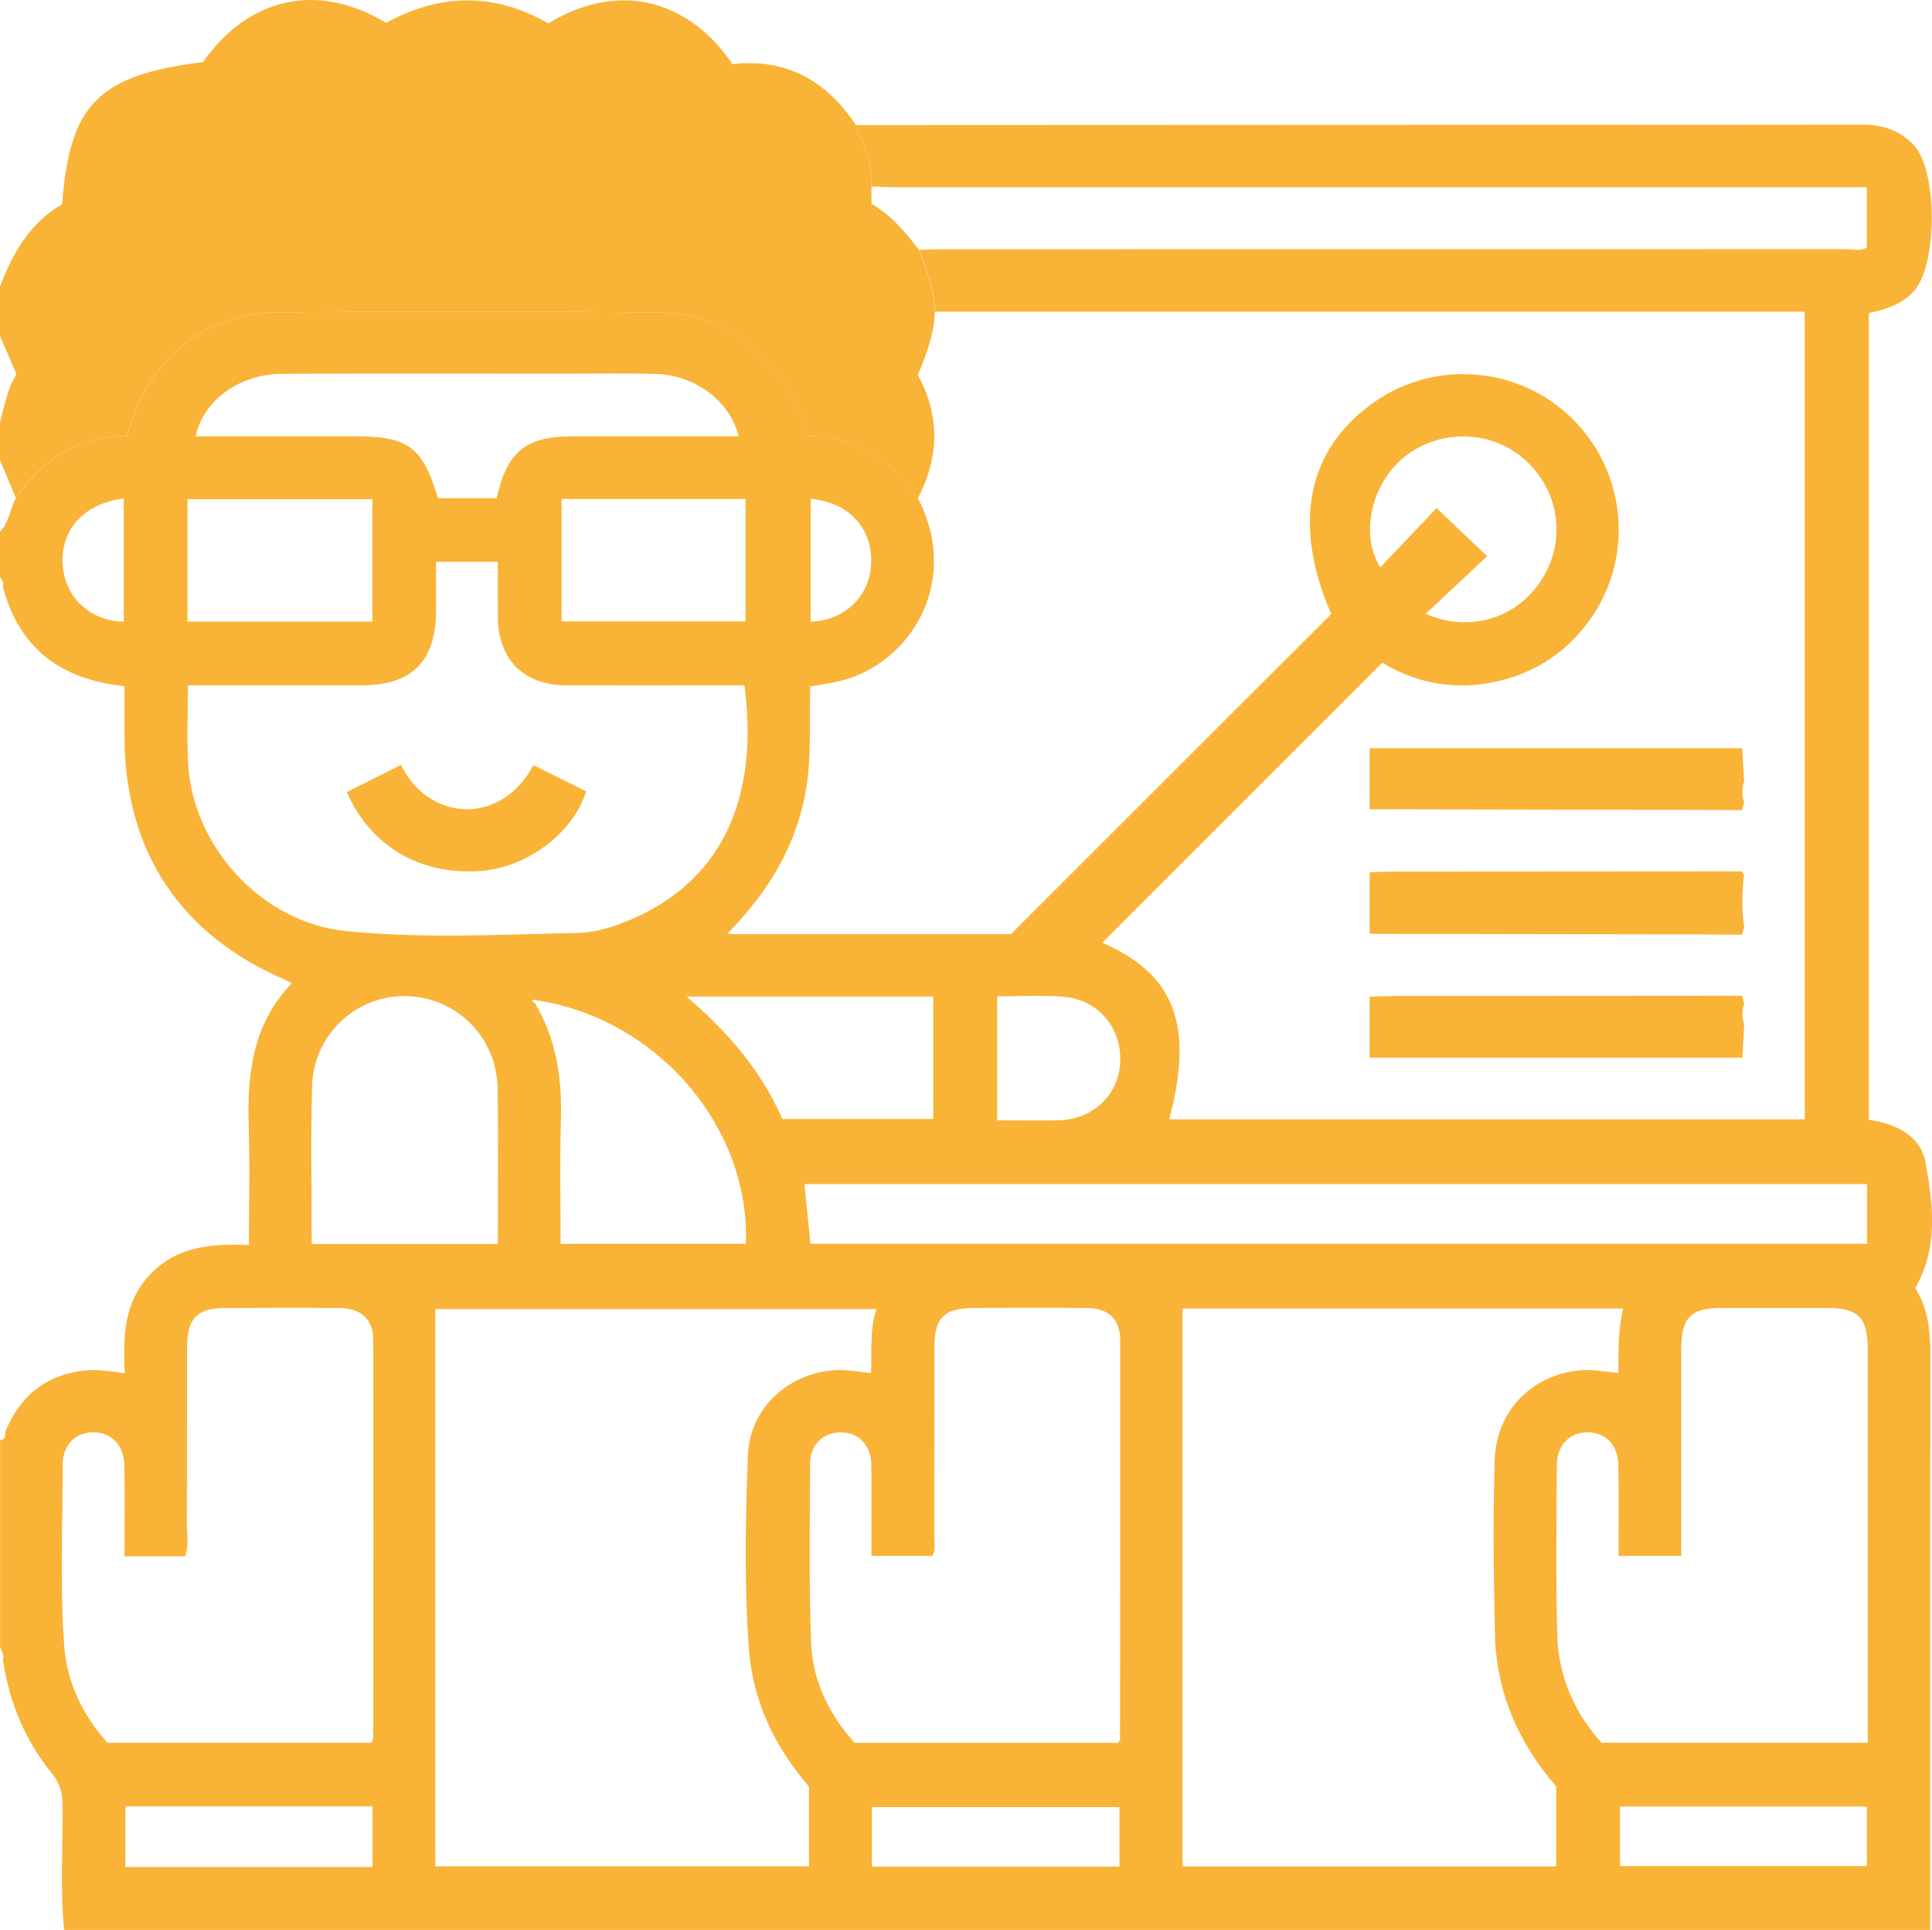<?xml version="1.0" encoding="UTF-8"?>
<svg id="Camada_2" data-name="Camada 2" xmlns="http://www.w3.org/2000/svg" viewBox="0 0 250.2 250">
  <defs>
    <style>
      .cls-1 {
        fill: #f9b337;
      }
    </style>
  </defs>
  <g id="Camada_1-2" data-name="Camada 1">
    <g id="_Ícones_Apresentação_Serviços" data-name="Ícones Apresentação Serviços">
      <g id="Educacional">
        <g id="Detalhes">
          <path class="cls-1" d="M118.99,32.35c1.02,2.59,1.96,5.2,2.08,8.03-.08,2.87-1.11,5.51-2.21,8.2,2.93,5.33,2.76,10.67,0,15.98-3.34-5.1-7.95-7.97-14.05-8.06-.64-.52-.68-1.19-.87-1.8-2.58-8.35-9.88-14.14-18.62-14.22-16.57-.15-33.14-.16-49.71,0-8.77.08-15.97,5.82-18.61,14.22-.17.54-.35,1.08-.59,1.78-6.24,0-10.92,2.94-14.37,8.02C1.38,62.87.69,61.24,0,59.61c0-1.63,0-3.25,0-4.88.57-2.16.97-4.38,2.13-6.26C1.37,46.7.68,45.1,0,43.5c0-2.12,0-4.23,0-6.35,1.64-4.41,3.94-8.33,8.05-10.71.97-12.98,4.71-16.71,18.25-18.4C31.33.76,40.02-3.01,50,2.95c7.03-3.83,14.08-3.92,21,.08,9.72-5.87,18.59-2.54,23.85,5.28,6.9-.79,12.17,2.09,15.98,7.88,1.01,2.56,2.2,5.08,2.03,7.95,0,.71,0,1.42,0,2.27,2.55,1.44,4.37,3.66,6.14,5.93Z"/>
        </g>
        <g id="Contornos">
          <g>
            <path class="cls-1" d="M0,74.74v-5.86c1.22-1.21,1.26-2.97,2.06-4.38,3.45-5.08,8.12-8.02,14.37-8.02.23-.7.42-1.24.59-1.78,2.63-8.4,9.83-14.14,18.61-14.22,16.57-.16,33.14-.15,49.71,0,8.74.08,16.03,5.87,18.62,14.22.19.61.23,1.28.87,1.8,6.09.08,10.71,2.96,14.05,8.06,5.61,10.79-.99,21.33-9.87,23.6-1.31.34-2.67.51-4.08.77-.16,4.65.21,9.21-.61,13.72-1.31,7.12-4.94,12.97-9.92,18.07-.06.03-.12.06-.17.09.08.06.17.12.25.19h36.44c13.97-13.96,27.71-27.69,41.48-41.46-5.1-11.77-3.13-21.45,5.71-27.55,7.9-5.45,18.68-4.5,25.51,2.25,6.85,6.76,7.99,17.52,2.66,25.48-2.67,3.99-6.32,6.77-10.91,8.15-5.99,1.81-11.69.84-16.35-2.03-12.29,12.29-24.33,24.33-36.27,36.27,9.35,4.09,11.91,10.62,8.67,22.88h82.3V40.38h-112.62c-.12-2.82-1.06-5.44-2.08-8.03.89-.02,1.79-.06,2.68-.06,39.12,0,78.24,0,117.35-.02.93,0,1.93.31,2.71-.23v-7.79h-3c-40.91,0-81.81,0-122.72,0-1.06,0-2.11-.06-3.17-.1.17-2.87-1.02-5.38-2.03-7.95,30.5-.01,61-.03,91.49-.04,12.93,0,25.86.02,38.79-.02,2.67,0,4.97.74,6.78,2.73,3.03,3.35,3,15.33.04,18.74-1.58,1.82-3.72,2.47-5.92,2.94v104.5c3.56.53,6.71,2.04,7.35,5.58.97,5.37,1.68,10.93-1.34,16.23,1.62,2.49,1.95,5.41,1.95,8.47-.04,24.89-.02,49.77-.02,74.66H8.3c-.52-5.4-.14-10.82-.2-16.23-.02-1.53-.34-2.76-1.33-3.98-3.5-4.29-5.56-9.24-6.39-14.7.21-.64-.1-1.17-.37-1.7v-26.85c.87-.03.58-.85.75-1.26,1.99-4.71,5.52-7.34,10.57-7.78,1.54-.14,3.13.22,4.83.37-.23-4.72-.16-9.23,3.37-12.87,3.5-3.6,7.97-3.9,12.71-3.72,0-5.26.14-10.29-.03-15.31-.23-6.83.49-13.32,5.58-18.59-.41-.22-.6-.34-.81-.43-13.65-5.82-20.85-16.72-20.86-31.59,0-2.16,0-4.32,0-6.47-8.31-.86-13.66-4.94-15.76-12.9.18-.49-.09-.86-.35-1.23ZM89.12,129.28c5.17,4.42,9.51,9.49,12.19,15.66h19.55v-15.85h-31.74c-.06,0-.12,0-.17,0,.06.06.12.12.18.18ZM69.56,129.59c-.24-.09-.48-.23-.61.15.11.07.22.14.33.2,2.79,4.69,3.52,9.81,3.36,15.18-.16,5.32-.04,10.66-.04,16h23.99c.56-15.17-11.47-29.13-27.03-31.54ZM201.53,231.39c-4.94-5.68-7.76-12.23-7.93-19.73-.17-7.48-.26-14.96-.04-22.43.19-6.57,4.98-11.34,11.4-11.75,1.48-.09,2.99.22,4.62.37.03-2.86-.05-5.6.62-8.34h-57.06v72.25h48.39v-10.36ZM104.77,231.43c-4.34-5.03-7.27-10.94-7.78-17.81-.62-8.36-.45-16.74-.13-25.1.23-6.11,5.2-10.65,11.3-11.04,1.5-.1,3.02.23,4.64.37.15-2.78-.23-5.57.71-8.28h-57.14v72.18h48.4v-10.32ZM24.34,88.78c0,3.59-.17,6.91.03,10.22.64,10.78,9.6,20.49,20.39,21.6,9.95,1.02,19.97.45,29.95.25,1.77-.03,3.53-.44,5.23-1.05,13.69-4.91,18.38-16.47,16.47-31.02-7.7,0-15.41.03-23.12-.01-5.49-.03-8.78-3.36-8.82-8.83-.02-2.41,0-4.82,0-7.16h-8c0,2.2,0,4.29,0,6.38-.02,6.46-3.12,9.6-9.52,9.61-7.47,0-14.94,0-22.61,0ZM16.12,201.59c0-4.05.04-7.87-.01-11.68-.03-2.64-1.58-4.31-3.91-4.37-2.34-.06-4.08,1.54-4.08,4.18,0,7.8-.37,15.62.19,23.41.35,4.82,2.38,9.02,5.6,12.61h34.23c.08-.28.2-.51.2-.73.01-17.16.03-34.32,0-51.47,0-2.65-1.61-4.09-4.38-4.11-4.88-.04-9.76-.02-14.64,0-3.8,0-5.09,1.28-5.1,5.14-.02,7.64.01,15.29-.02,22.93,0,1.35.28,2.74-.24,4.1h-7.83ZM144.76,225.76c.2-.3.29-.37.29-.43.02-17.24.04-34.47.02-51.71,0-2.74-1.52-4.16-4.28-4.19-4.8-.04-9.59-.02-14.39-.01-4.19,0-5.4,1.18-5.4,5.3,0,8.13,0,16.26-.01,24.39,0,.79.22,1.61-.25,2.43h-7.89c0-3.99.04-7.88-.01-11.76-.04-2.62-1.65-4.26-4.01-4.24-2.26.02-3.91,1.59-3.92,4.06-.03,7.72-.16,15.45.13,23.17.19,4.98,2.34,9.35,5.65,12.99h34.09ZM241.88,225.74c0-3.55,0-6.87,0-10.18,0-13.58,0-27.15,0-40.73,0-4.19-1.22-5.41-5.33-5.41-4.47,0-8.94,0-13.41,0-4.25,0-5.42,1.2-5.42,5.54,0,5.61,0,11.22,0,16.83v9.75h-8.12c0-4,.06-7.89-.02-11.77-.05-2.65-1.68-4.26-4.03-4.23-2.34.03-3.93,1.68-3.94,4.32-.03,7.32-.14,14.64.06,21.95.15,5.35,2.22,10.04,5.73,13.93h34.48ZM104.96,161.11h136.82v-7.73H104.17c.26,2.57.51,5.06.79,7.73ZM40.37,161.14h24.1c0-6.77.06-13.42-.02-20.06-.07-6.68-5.29-11.92-11.86-12.05-6.49-.13-12,5-12.18,11.69-.18,6.73-.04,13.47-.04,20.42ZM95.66,56.52c-1.14-4.62-5.68-7.97-10.83-8.09-3.74-.09-7.48-.03-11.22-.03-12.36,0-24.71-.03-37.07.02-5.5.02-10.24,3.45-11.2,8.1,6.92,0,13.81,0,20.69,0,6.85,0,8.7,1.36,10.68,8.01h7.62c1.29-5.98,3.77-8,9.67-8.01,7.15,0,14.3,0,21.66,0ZM24.28,80.52h23.95v-15.86h-23.95v15.86ZM72.73,64.64v15.85h23.82v-15.85h-23.82ZM186.05,65.82c2.27,2.16,4.17,3.97,6.54,6.23-2.69,2.52-5.32,4.98-7.96,7.46,5.51,2.43,11.58.71,14.86-4.18,3.34-4.98,2.61-11.42-1.77-15.56-4.21-3.97-10.75-4.3-15.46-.89-4.23,3.06-6.43,9.84-3.51,14.62,2.52-2.65,5.02-5.28,7.3-7.69ZM48.24,241.84v-7.85H16.23v7.85h32.01ZM112.91,241.8h32.06v-7.72h-32.06v7.72ZM209.79,234.01v7.71h31.98v-7.71h-31.98ZM129.13,129.04v16.08c2.76,0,5.35.04,7.95,0,4.44-.09,7.8-3.29,7.99-7.52.2-4.55-2.92-8.19-7.52-8.51-2.74-.19-5.49-.03-8.41-.03ZM16.03,64.58c-5.05.6-8.09,3.88-7.93,8.34.16,4.32,3.46,7.52,7.93,7.61v-15.95ZM104.98,80.54c4.51-.18,7.75-3.4,7.84-7.69.1-4.54-2.93-7.77-7.84-8.24v15.92Z"/>
            <path class="cls-1" d="M225.87,132.72c-.07,1.37-.14,2.75-.22,4.28h-48.27c0-2.6,0-5.25,0-7.9,1.05-.03,2.11-.08,3.16-.08,15.02-.01,30.04-.02,45.05-.03.1.33.19.67.29,1-.31.91-.31,1.82,0,2.73Z"/>
            <path class="cls-1" d="M177.38,120.96c0-2.66,0-5.32,0-7.98,1.05-.03,2.11-.08,3.16-.08,15.02-.01,30.04-.02,45.06-.03.08.16.17.32.25.48-.26,2.24-.31,4.47.03,6.71-.1.34-.19.67-.29,1.01-1.79,0-3.57-.02-5.36-.03-14.29-.03-28.57-.06-42.86-.08Z"/>
            <path class="cls-1" d="M225.88,103.95c-.1.33-.19.66-.29.99-1.79,0-3.57-.03-5.36-.03-14.28-.03-28.57-.05-42.85-.08v-7.91h48.24c.08,1.44.17,2.87.25,4.29-.3.91-.3,1.82,0,2.73Z"/>
            <path class="cls-1" d="M51.92,99.08c3.5,7.24,12.9,8.06,17.15.03,2.28,1.13,4.56,2.26,6.84,3.39-1.72,5.52-7.79,9.99-13.97,10.34-7.7.44-13.93-3.25-17.04-10.23,2.29-1.15,4.59-2.31,7.03-3.54Z"/>
          </g>
        </g>
      </g>
    </g>
  </g>
</svg>